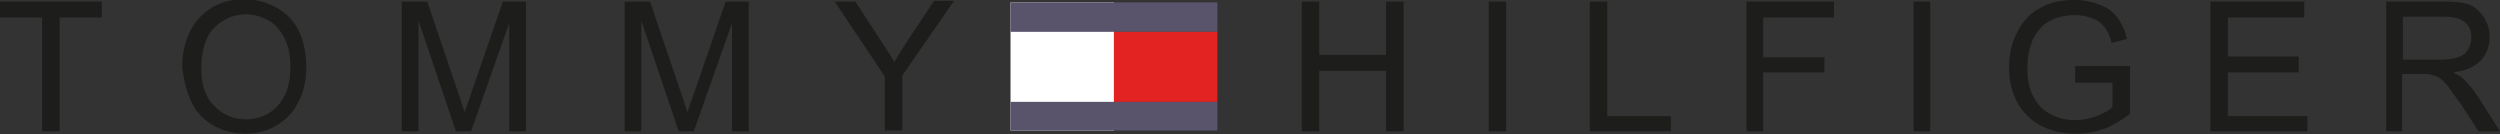 <svg xmlns="http://www.w3.org/2000/svg" width="314.2" height="16.9" viewBox="-1085.3 517.1 314.2 16.9" enable-background="new -1085.3 517.1 314.2 16.9"><rect x="-1085.3" y="517.1" width="314.2" height="16.9" fill="#333333" stroke="none"/><g fill-rule="evenodd"><path fill="#fff" d="m-945.3 533.5h-13v-16.1h13v16.1"/><g fill="#59546b"><path d="m-958.3 517.4h26v3.7h-26v-3.7"/><path d="m-958.3 529.9h26v3.6h-26v-3.6"/></g><path fill="#e32222" d="m-945.3 529.9h13v-8.8h-13v8.8"/><g fill="#1d1d1b"><path d="m-1080 533.6v-14.3h-5.3v-2h12.8v2h-5.3v14.3h-2.2"/><path d="m-1058.3 520.5c1.1-1 2.4-1.6 3.9-1.6 1.1 0 2 .3 2.9.8s1.5 1.3 2 2.3.7 2.1.7 3.5c0 2.1-.5 3.7-1.6 4.9-1 1.1-2.4 1.7-4 1.7-1.6 0-2.9-.6-4-1.7-1.1-1.1-1.6-2.7-1.6-4.6 0-2.5.6-4.2 1.7-5.3m-3 9.3c.6 1.3 1.5 2.3 2.7 3 1.2.7 2.6 1.1 4.1 1.1 1.4 0 2.7-.3 3.9-1s2.2-1.7 2.8-3c.7-1.3 1-2.8 1-4.4 0-1.6-.3-3.1-.9-4.4-.6-1.3-1.5-2.3-2.8-3-1.2-.7-2.6-1.1-4.1-1.1-2.3 0-4.2.8-5.6 2.3-1.4 1.5-2.2 3.6-2.2 6.3.2 1.5.5 2.9 1.1 4.2"/><path d="m-1034.8 533.6v-16.3h3.2l3.9 11.5c.4 1.1.6 1.9.8 2.4.2-.6.5-1.5.9-2.6l3.9-11.3h2.9v16.3h-2.1v-13.6l-4.8 13.6h-1.9l-4.7-13.9v13.9h-2.1"/><path d="m-1006.8 533.6v-16.3h3.2l3.9 11.5c.4 1.1.6 1.9.8 2.4.2-.6.5-1.5.9-2.6l3.9-11.3h2.9v16.3h-2.1v-13.6l-4.8 13.6h-1.9l-4.7-13.9v13.9h-2.1"/><path d="m-974.1 533.6v-6.9l-6.3-9.4h2.6l3.2 4.9c.6.9 1.2 1.8 1.7 2.7.5-.9 1.1-1.8 1.8-2.9l3.2-4.8h2.5l-6.5 9.4v6.9h-2.2v.1"/><path d="m-921.7 533.6v-16.3h2.2v6.7h8.4v-6.7h2.2v16.3h-2.2v-7.6h-8.4v7.6h-2.2"/><path d="m-898.2 533.6v-16.3h2.2v16.3h-2.2"/><path d="m-885.5 533.6v-16.3h2.2v14.4h8v1.9h-10.2"/><path d="m-865.8 533.6v-16.3h11v2h-8.9v5h7.7v1.9h-7.7v7.4h-2.1"/><path d="m-844.8 533.6v-16.3h2.1v16.3h-2.1"/><path d="m-824.5 527.3v-1.9h6.9v6c-1.1.8-2.1 1.5-3.3 1.9-1.1.4-2.3.6-3.5.6-1.6 0-3-.3-4.4-1-1.3-.7-2.3-1.7-3-3-.7-1.3-1-2.7-1-4.3 0-1.6.3-3.1 1-4.4.7-1.4 1.6-2.4 2.9-3.1 1.2-.7 2.7-1 4.3-1 1.2 0 2.2.2 3.2.6 1 .4 1.7.9 2.2 1.6.5.7 1 1.6 1.2 2.7l-1.9.5c-.2-.8-.5-1.5-.9-2-.4-.5-.9-.9-1.6-1.1-.7-.3-1.4-.4-2.2-.4-1 0-1.8.2-2.6.5-.7.3-1.3.7-1.7 1.2-.4.5-.8 1-1 1.6-.4 1-.6 2.1-.6 3.3 0 1.5.2 2.7.8 3.7.5 1 1.2 1.7 2.2 2.2 1 .5 2 .7 3 .7.9 0 1.8-.2 2.7-.5.9-.4 1.6-.7 2-1.2v-3h-4.7v-.2"/><path d="m-807.5 533.6v-16.3h11.8v2h-9.6v4.9h8.9v2h-8.9v5.5h10v1.9h-12.2"/><path d="m-783.4 519.2h5.2c1.2 0 2.1.2 2.7.7.6.5.8 1.1.8 1.9 0 .5-.1 1-.4 1.5-.3.5-.7.8-1.3 1-.6.2-1.3.3-2.3.3h-4.6v-5.4h-.1m0 14.4v-7.2h2.5c.6 0 1 0 1.2.1.3.1.7.2 1 .4.3.2.7.6 1.1 1.1.4.5.9 1.3 1.6 2.2l2.2 3.4h2.7l-2.8-4.4c-.6-.9-1.2-1.6-1.8-2.2-.3-.3-.7-.5-1.3-.8 1.6-.2 2.7-.7 3.5-1.5.7-.8 1.1-1.8 1.1-2.9 0-.9-.2-1.7-.7-2.5-.5-.7-1.1-1.3-1.8-1.6-.8-.3-1.9-.4-3.3-.4h-7.2v16.3h2"/></g></g></svg>